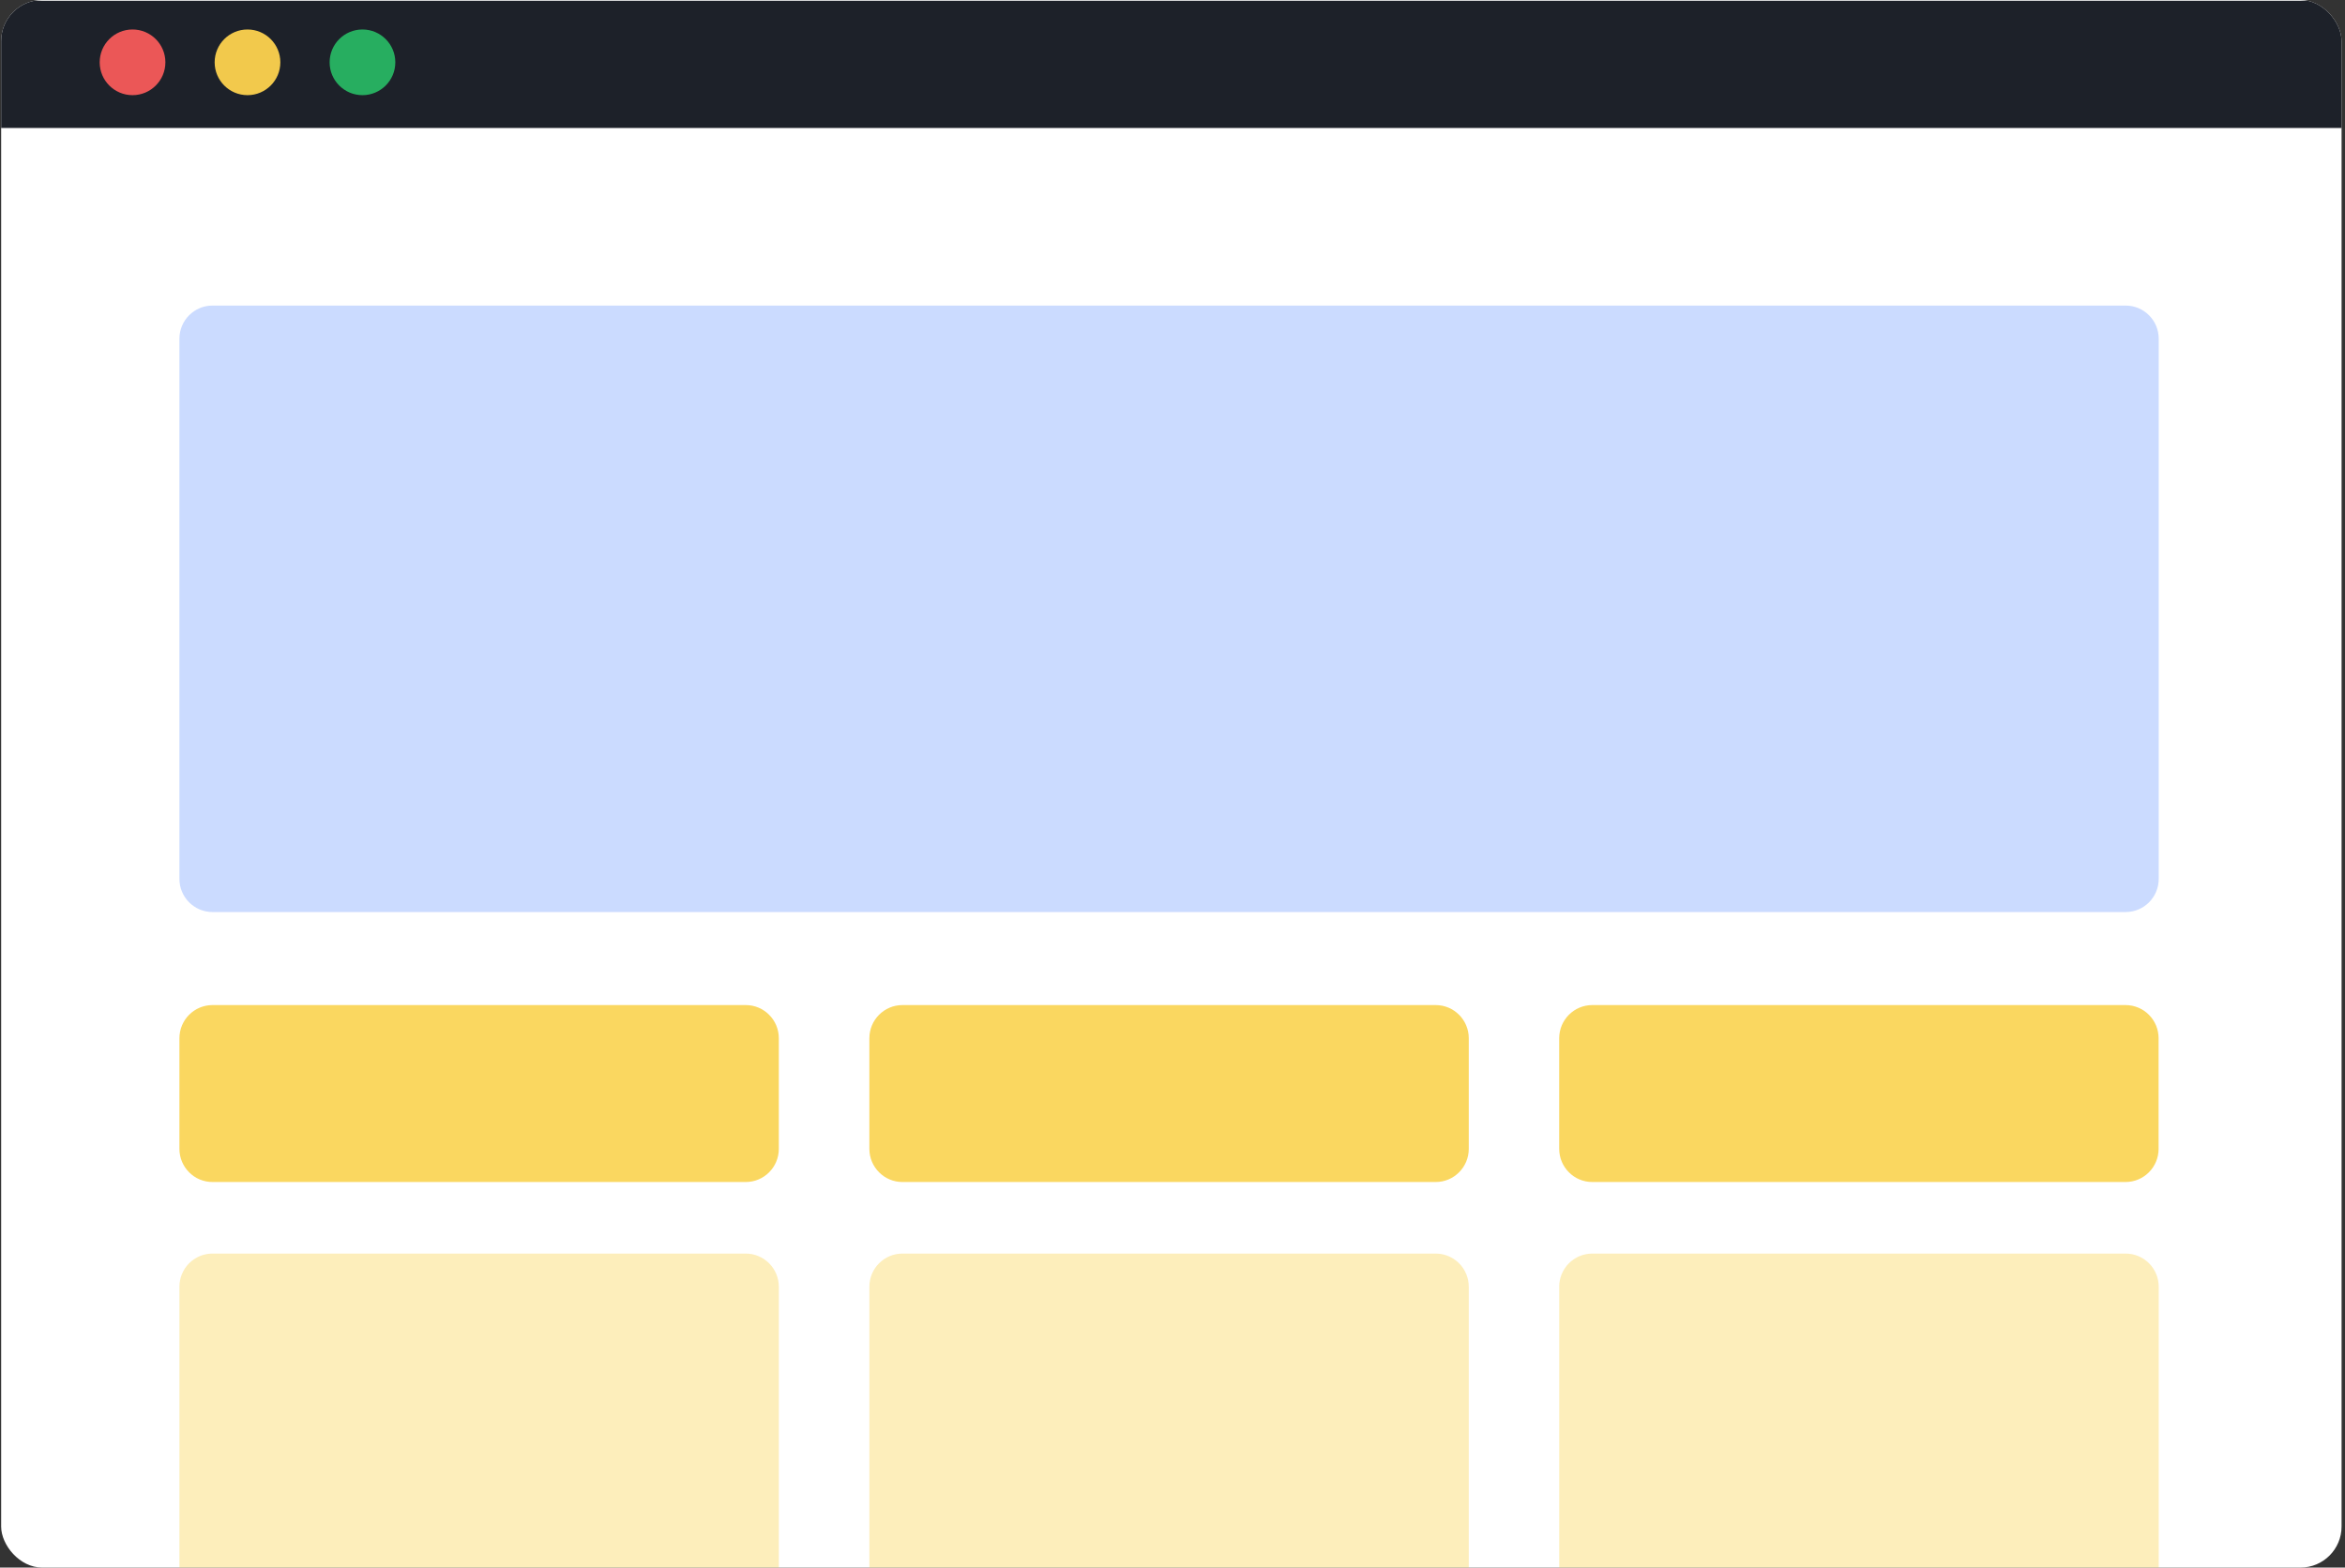 <svg width="513" height="343" viewBox="0 0 513 343" fill="none" xmlns="http://www.w3.org/2000/svg">
<rect x="0" y="0" width="513" height="343" fill="#333333" stroke="none"/>
<g clip-path="url(#clip0_1239_7481)">
<rect x="0.25" width="512" height="343" rx="8.982" fill="white"/>
<rect x="0.25" y="0.163" width="512" height="27.846" fill="#1D2129"/>
<circle cx="28.995" cy="13.637" r="7.186" fill="#EB5757"/>
<circle cx="54.143" cy="13.637" r="7.186" fill="#F2C94C"/>
<circle cx="79.295" cy="13.637" r="7.186" fill="#27AE60"/>
<g clip-path="url(#clip1_1239_7481)">
<path opacity="0.9" d="M465.018 66.863H46.482C42.488 66.863 39.25 70.116 39.25 74.129V192.298C39.25 196.31 42.488 199.563 46.482 199.563H465.018C469.012 199.563 472.25 196.31 472.25 192.298V74.129C472.25 70.116 469.012 66.863 465.018 66.863Z" fill="#C6D7FF"/>
<path opacity="0.7" d="M163.147 219.921H46.482C42.488 219.921 39.25 223.174 39.25 227.186V251.369C39.25 255.382 42.488 258.635 46.482 258.635H163.147C167.141 258.635 170.379 255.382 170.379 251.369V227.186C170.379 223.174 167.141 219.921 163.147 219.921Z" fill="#F8C61D"/>
<path opacity="0.7" d="M314.082 219.921H197.418C193.423 219.921 190.185 223.174 190.185 227.186V251.369C190.185 255.382 193.423 258.635 197.418 258.635H314.082C318.077 258.635 321.315 255.382 321.315 251.369V227.186C321.315 223.174 318.077 219.921 314.082 219.921Z" fill="#F8C61D"/>
<path opacity="0.7" d="M464.992 219.921H348.328C344.333 219.921 341.095 223.174 341.095 227.186V251.369C341.095 255.382 344.333 258.635 348.328 258.635H464.992C468.986 258.635 472.224 255.382 472.224 251.369V227.186C472.224 223.174 468.986 219.921 464.992 219.921Z" fill="#F8C61D"/>
<path opacity="0.3" d="M46.482 274.295H163.147C165.065 274.295 166.905 275.06 168.261 276.423C169.617 277.785 170.379 279.633 170.379 281.56V383.864H39.25V281.56C39.25 279.633 40.012 277.785 41.368 276.423C42.725 275.06 44.564 274.295 46.482 274.295Z" fill="#F8C61D"/>
<path opacity="0.3" d="M197.418 274.295H314.082C316 274.295 317.84 275.06 319.196 276.423C320.553 277.785 321.315 279.633 321.315 281.56V383.864H190.185V281.56C190.185 279.633 190.947 277.785 192.304 276.423C193.66 275.06 195.5 274.295 197.418 274.295Z" fill="#F8C61D"/>
<path opacity="0.3" d="M348.353 274.294H465.018C465.967 274.294 466.908 274.482 467.785 274.847C468.663 275.212 469.46 275.747 470.132 276.422C470.803 277.097 471.336 277.897 471.7 278.779C472.063 279.66 472.25 280.605 472.25 281.559V383.863H341.095V281.559C341.095 280.603 341.283 279.656 341.648 278.773C342.013 277.89 342.548 277.088 343.223 276.413C343.897 275.738 344.697 275.203 345.578 274.84C346.458 274.476 347.401 274.291 348.353 274.294Z" fill="#F8C61D"/>
</g>
</g>
<defs>
<clipPath id="clip0_1239_7481">
<rect x="0.25" width="512" height="343" rx="8.982" fill="white"/>
</clipPath>
<clipPath id="clip1_1239_7481">
<rect width="433" height="317" fill="white" transform="translate(39.25 66.863)"/>
</clipPath>
</defs>
</svg>
